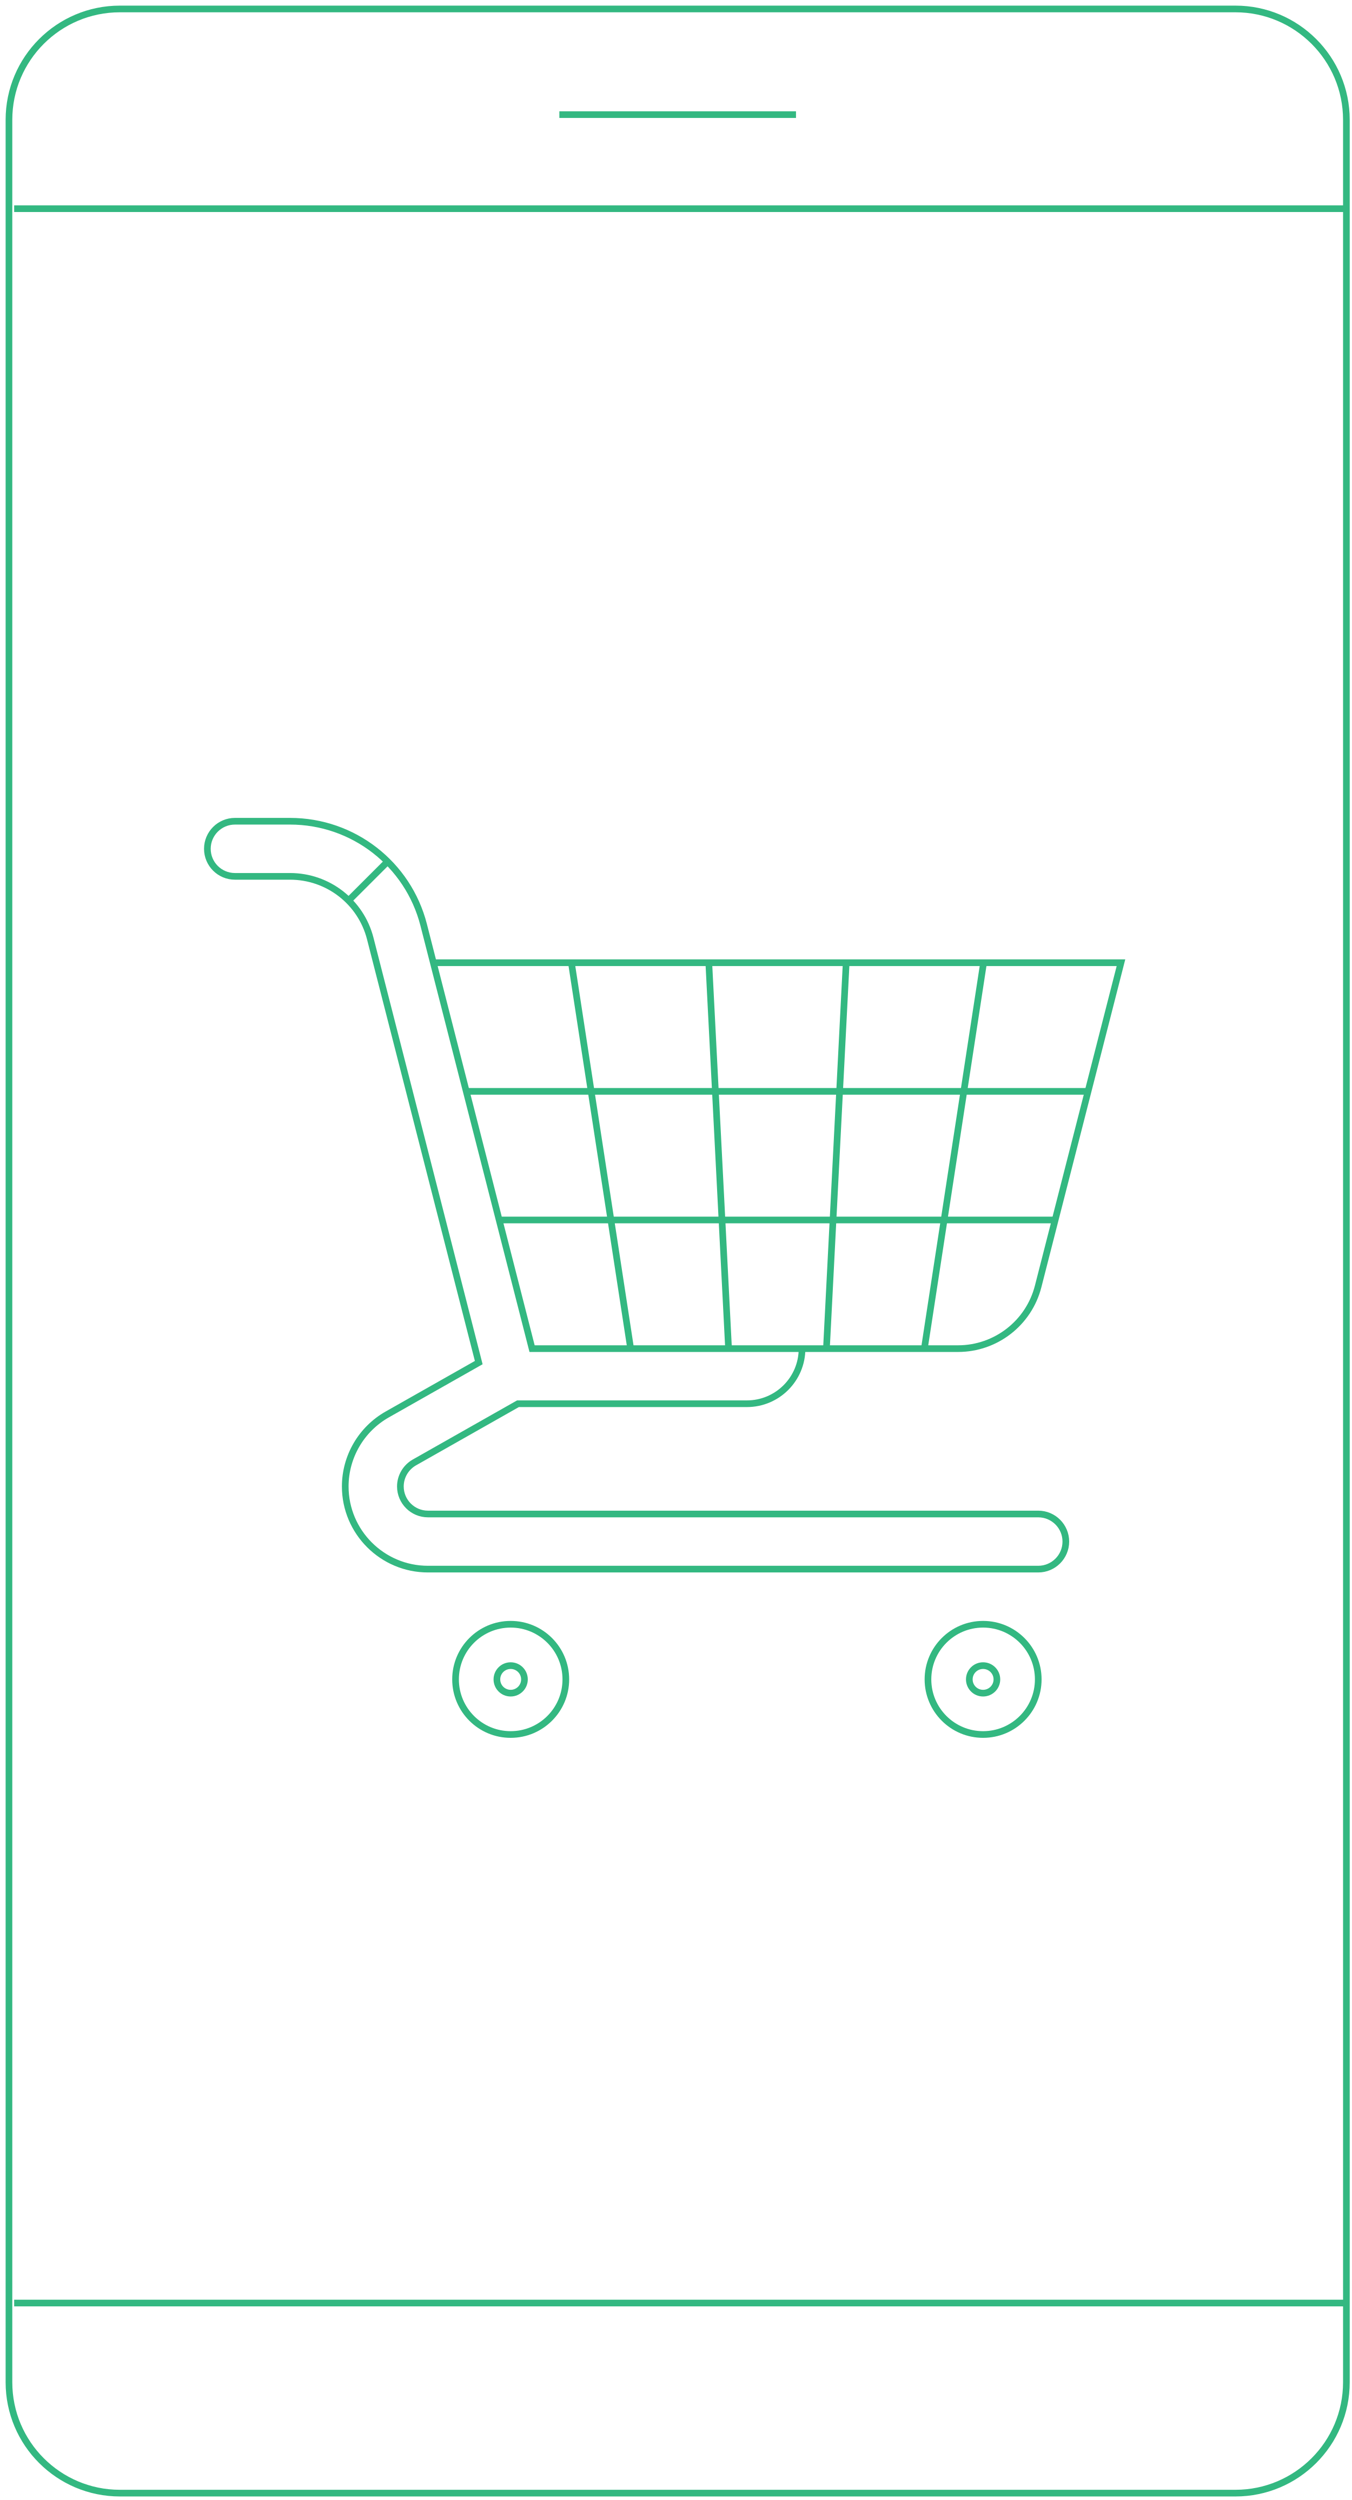 <svg width="152" height="281" viewBox="0 0 152 281" fill="none" xmlns="http://www.w3.org/2000/svg">
<path d="M43.577 96.847L39.192 101.228M90.17 151.596C90.17 155.019 87.393 157.79 83.97 157.79H58.233L46.595 164.385C45.618 164.939 45.013 165.972 45.013 167.087C45.013 168.795 46.404 170.184 48.114 170.184H116.726C118.436 170.184 119.827 171.572 119.827 173.283C119.827 174.995 118.436 176.38 116.726 176.38H48.114C42.985 176.38 38.814 172.212 38.814 167.087C38.814 163.743 40.624 160.644 43.538 158.994L53.823 153.166L41.626 105.497C40.574 101.382 36.868 98.509 32.612 98.509H26.415C24.702 98.509 23.314 97.124 23.314 95.412C23.314 93.7 24.702 92.313 26.415 92.313H32.612C39.703 92.313 45.88 97.105 47.632 103.964L59.819 151.596H107.706C111.954 151.596 115.664 148.717 116.715 144.602L126.026 108.216H48.721M52.42 122.677H66.461H122.327M56.119 137.134H118.627M103.922 151.596L110.58 108.216M92.913 151.596L95.133 108.216M81.909 151.596L79.687 108.216M70.902 151.596L64.241 108.216M63.614 188.775C63.614 192.196 60.837 194.971 57.412 194.971C53.989 194.971 51.215 192.196 51.215 188.775C51.215 185.352 53.989 182.577 57.412 182.577C60.837 182.577 63.614 185.352 63.614 188.775ZM58.962 188.775C58.962 189.631 58.268 190.323 57.412 190.323C56.556 190.323 55.864 189.631 55.864 188.775C55.864 187.919 56.556 187.228 57.412 187.228C58.268 187.228 58.962 187.919 58.962 188.775ZM112.077 188.775C112.077 189.631 111.381 190.323 110.524 190.323C109.668 190.323 108.976 189.631 108.976 188.775C108.976 187.919 109.668 187.228 110.524 187.228C111.381 187.228 112.077 187.919 112.077 188.775ZM116.726 188.775C116.726 192.196 113.951 194.971 110.524 194.971C107.101 194.971 104.327 192.196 104.327 188.775C104.327 185.352 107.101 182.577 110.524 182.577C113.951 182.577 116.726 185.352 116.726 188.775Z" stroke="#33B881" stroke-width="0.75" stroke-miterlimit="10"/>
<path d="M13.476 1.007H138.898C145.781 1.007 151.369 6.593 151.369 13.472V267.782C151.369 274.66 145.782 280.245 138.9 280.245H13.476C6.594 280.245 1.007 274.66 1.007 267.782V13.47C1.007 6.592 6.594 1.007 13.476 1.007Z" stroke="#33B881" stroke-width="0.75" stroke-miterlimit="10"/>
<path d="M1.592 258.878H151.371M1.592 23.457H151.371" stroke="#33B881" stroke-width="0.75" stroke-miterlimit="10"/>
<path d="M62.887 12.884H89.491" stroke="#33B881" stroke-width="0.75" stroke-miterlimit="10"/>
</svg>
